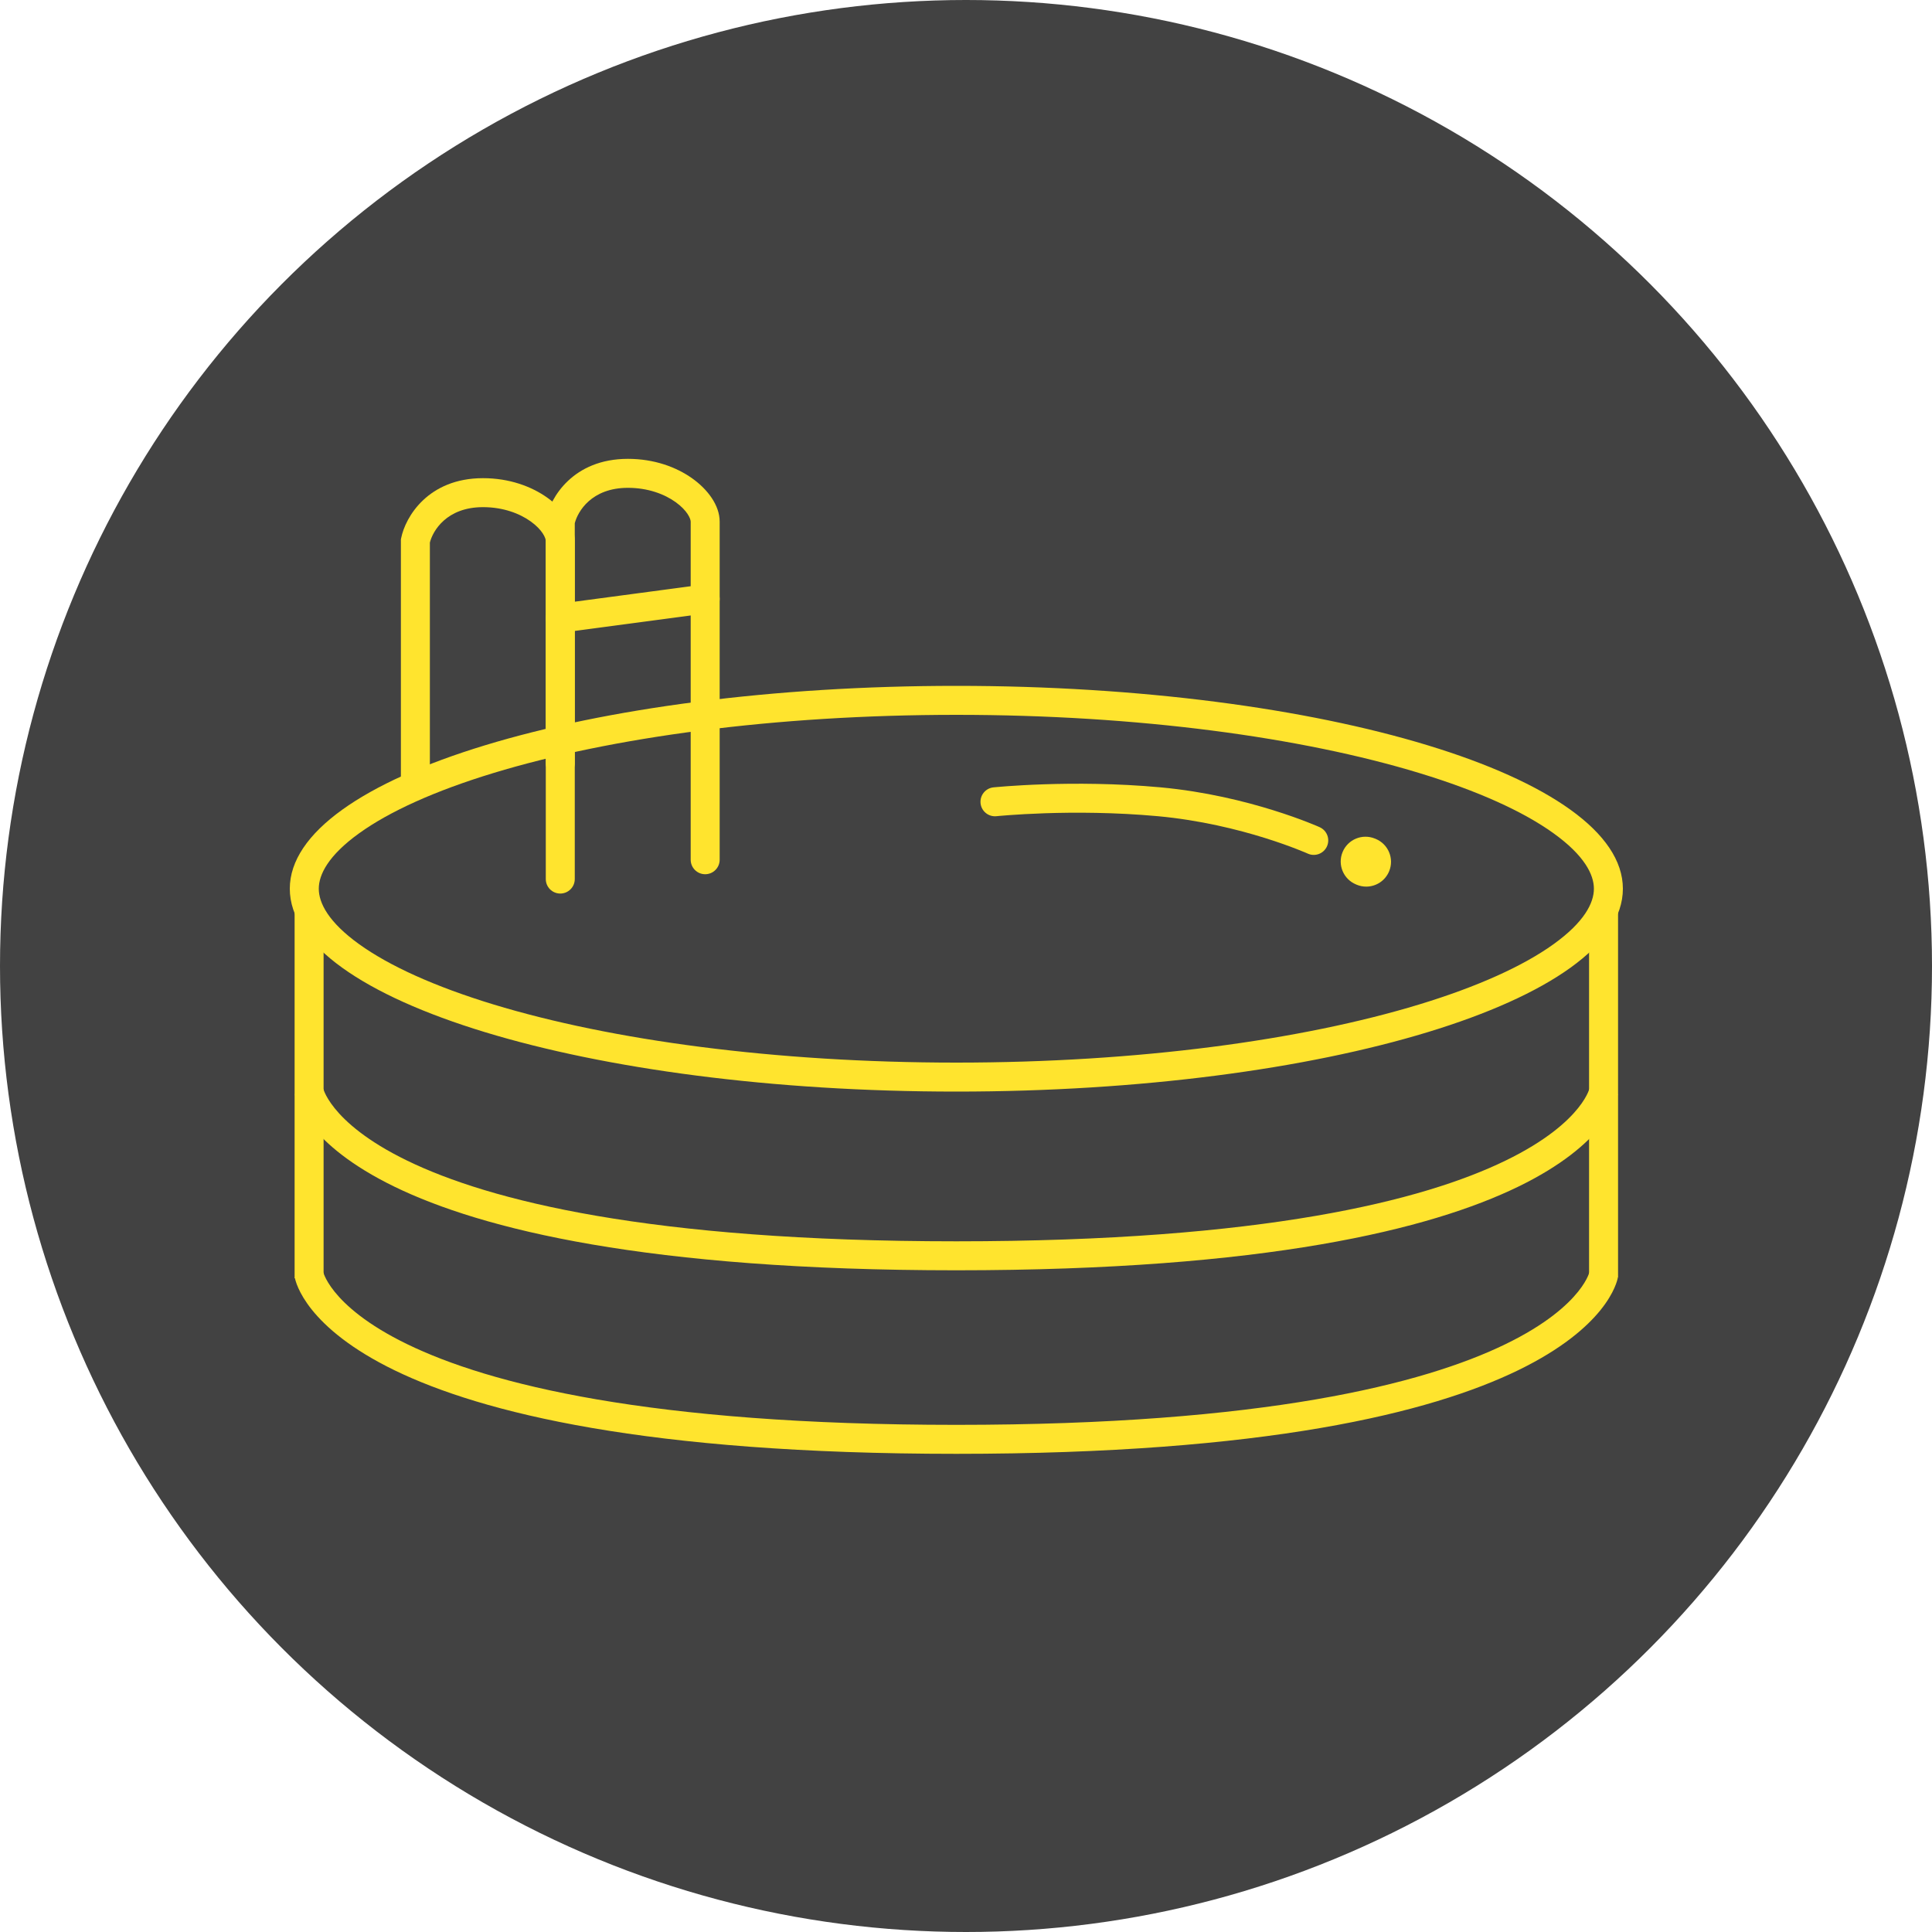 <svg width="80" height="80" viewBox="0 0 80 80" fill="none" xmlns="http://www.w3.org/2000/svg">
<circle cx="40" cy="40" r="40" fill="#424242"/>
<path d="M56.965 34.737L56.935 34.725C56.411 34.508 55.81 34.757 55.594 35.281C55.377 35.805 55.626 36.406 56.15 36.622L56.18 36.635C56.308 36.688 56.441 36.713 56.572 36.713C56.975 36.713 57.357 36.474 57.521 36.078C57.738 35.554 57.489 34.954 56.965 34.737Z" fill="#FFE42E"/>
<path fill-rule="evenodd" clip-rule="evenodd" d="M64.33 39.096C65.606 38.178 66 37.386 66 36.8C66 36.215 65.606 35.423 64.33 34.505C63.083 33.607 61.201 32.749 58.767 32.009C53.914 30.532 47.137 29.6 39.6 29.6C32.063 29.6 25.286 30.532 20.433 32.009C17.999 32.749 16.117 33.607 14.87 34.505C13.594 35.423 13.2 36.215 13.2 36.8C13.2 37.386 13.594 38.178 14.87 39.096C16.117 39.993 17.999 40.851 20.433 41.592C25.286 43.069 32.063 44 39.6 44C47.137 44 53.914 43.069 58.767 41.592C61.201 40.851 63.083 39.993 64.33 39.096ZM39.6 45.2C54.843 45.2 67.2 41.44 67.2 36.8C67.2 32.161 54.843 28.4 39.6 28.4C24.357 28.4 12 32.161 12 36.8C12 41.44 24.357 45.2 39.6 45.2Z" fill="#FFE42E"/>
<path fill-rule="evenodd" clip-rule="evenodd" d="M12.209 52.907C12.209 52.905 12.209 52.904 12.8 52.8C13.39 52.696 13.39 52.695 13.39 52.694L13.39 52.692L13.389 52.688L13.388 52.684C13.387 52.681 13.387 52.68 13.387 52.681C13.388 52.682 13.39 52.69 13.394 52.703C13.402 52.729 13.418 52.779 13.449 52.848C13.511 52.987 13.631 53.208 13.855 53.487C14.302 54.043 15.176 54.842 16.862 55.66C20.244 57.303 26.839 59 39.599 59C52.36 59 58.955 57.303 62.337 55.66C64.022 54.842 64.897 54.043 65.344 53.487C65.568 53.208 65.688 52.987 65.75 52.848C65.781 52.779 65.797 52.729 65.805 52.703C65.809 52.69 65.811 52.682 65.811 52.681L65.811 52.682L65.811 52.684L65.81 52.688L65.809 52.692L65.809 52.694C65.809 52.695 65.809 52.696 66.4 52.8C66.99 52.904 66.99 52.905 66.99 52.907L66.99 52.909L66.989 52.914L66.986 52.926C66.984 52.935 66.982 52.946 66.979 52.958C66.973 52.982 66.965 53.013 66.954 53.05C66.932 53.123 66.898 53.22 66.846 53.336C66.742 53.57 66.568 53.88 66.28 54.239C65.702 54.957 64.676 55.858 62.862 56.74C59.244 58.497 52.439 60.2 39.599 60.2C26.76 60.2 19.955 58.497 16.337 56.74C14.523 55.858 13.497 54.957 12.919 54.239C12.631 53.88 12.457 53.57 12.353 53.336C12.301 53.22 12.267 53.123 12.245 53.05C12.234 53.013 12.226 52.982 12.22 52.958C12.217 52.946 12.215 52.935 12.213 52.926L12.21 52.914L12.209 52.909L12.209 52.907Z" fill="#FFE42E"/>
<path fill-rule="evenodd" clip-rule="evenodd" d="M12.209 45.306C12.209 45.305 12.209 45.304 12.8 45.2C13.39 45.096 13.39 45.095 13.39 45.094L13.39 45.092L13.389 45.089L13.388 45.084C13.387 45.081 13.387 45.08 13.387 45.081C13.388 45.082 13.39 45.09 13.394 45.103C13.402 45.129 13.418 45.178 13.449 45.248C13.511 45.386 13.631 45.608 13.855 45.886C14.302 46.443 15.176 47.242 16.862 48.06C20.244 49.703 26.839 51.4 39.599 51.4C52.36 51.4 58.955 49.703 62.337 48.06C64.022 47.242 64.897 46.443 65.344 45.886C65.568 45.608 65.688 45.386 65.75 45.248C65.781 45.178 65.797 45.129 65.805 45.103C65.809 45.09 65.811 45.082 65.811 45.081L65.811 45.082L65.811 45.084L65.81 45.089L65.809 45.092L65.809 45.094C65.809 45.095 65.809 45.096 66.4 45.2C66.99 45.304 66.99 45.305 66.99 45.306L66.99 45.309L66.989 45.314L66.986 45.326C66.984 45.335 66.982 45.346 66.979 45.358C66.973 45.382 66.965 45.413 66.954 45.45C66.932 45.523 66.898 45.62 66.846 45.736C66.742 45.97 66.568 46.279 66.28 46.638C65.702 47.357 64.676 48.258 62.862 49.14C59.244 50.897 52.439 52.6 39.599 52.6C26.76 52.6 19.955 50.897 16.337 49.14C14.523 48.258 13.497 47.357 12.919 46.638C12.631 46.279 12.457 45.97 12.353 45.736C12.301 45.62 12.267 45.523 12.245 45.45C12.234 45.413 12.226 45.382 12.22 45.358C12.217 45.346 12.215 45.335 12.213 45.326L12.21 45.314L12.209 45.309L12.209 45.306Z" fill="#FFE42E"/>
<path fill-rule="evenodd" clip-rule="evenodd" d="M65.8 53.2V38L67 37.6V52.902L65.8 53.2Z" fill="#FFE42E"/>
<path fill-rule="evenodd" clip-rule="evenodd" d="M12.199 52.926V37.6H13.399V53.2L12.199 52.926Z" fill="#FFE42E"/>
<path fill-rule="evenodd" clip-rule="evenodd" d="M41.261 33.797L41.263 33.797L41.269 33.796L41.294 33.794C41.317 33.791 41.352 33.788 41.397 33.784C41.489 33.776 41.625 33.764 41.799 33.752C42.149 33.726 42.653 33.696 43.27 33.675C44.503 33.634 46.177 33.635 47.945 33.797C49.691 33.958 51.249 34.347 52.371 34.697C52.931 34.872 53.381 35.036 53.688 35.156C53.842 35.216 53.96 35.264 54.039 35.297C54.078 35.314 54.108 35.327 54.127 35.335L54.147 35.344L54.152 35.346C54.152 35.346 54.152 35.346 54.152 35.346L41.261 33.797ZM54.152 35.346C54.453 35.483 54.809 35.349 54.946 35.048C55.083 34.746 54.949 34.39 54.647 34.254L54.405 34.788C54.647 34.254 54.647 34.254 54.647 34.254L54.644 34.252L54.636 34.248L54.608 34.236C54.584 34.226 54.55 34.211 54.506 34.192C54.417 34.155 54.289 34.102 54.124 34.038C53.794 33.909 53.318 33.736 52.728 33.552C51.55 33.184 49.908 32.773 48.055 32.602C46.222 32.434 44.496 32.434 43.23 32.476C42.596 32.497 42.075 32.529 41.712 32.555C41.531 32.568 41.389 32.58 41.291 32.589C41.242 32.593 41.205 32.597 41.179 32.599L41.149 32.602L41.141 32.603L41.138 32.603C41.138 32.603 41.138 32.603 41.2 33.2L41.138 32.603C40.808 32.637 40.569 32.932 40.603 33.262C40.637 33.591 40.932 33.831 41.261 33.797" fill="#FFE42E"/>
<path fill-rule="evenodd" clip-rule="evenodd" d="M17.8 22.466V32.4C17.8 32.731 17.531 33 17.2 33C16.868 33 16.6 32.731 16.6 32.4V22.341L16.611 22.282C16.786 21.407 17.727 19.8 20 19.8C21.085 19.8 22.007 20.139 22.668 20.612C23.295 21.059 23.8 21.716 23.8 22.4V36.4C23.8 36.4 23.8 36.4 23.2 36.4C22.6 36.4 22.6 36.4 22.6 36.4V22.4C22.6 22.284 22.465 21.941 21.971 21.588C21.513 21.261 20.834 21 20 21C18.489 21 17.921 21.985 17.8 22.466ZM23.2 37C22.868 37 22.6 36.731 22.6 36.4L23.2 36.4L23.8 36.4C23.8 36.731 23.531 37 23.2 37Z" fill="#FFE42E"/>
<path fill-rule="evenodd" clip-rule="evenodd" d="M23.8 21.666V31.6C23.8 31.931 23.531 32.2 23.2 32.2C22.868 32.2 22.6 31.931 22.6 31.6V21.541L22.611 21.482C22.786 20.607 23.727 19 26 19C27.085 19 28.007 19.339 28.668 19.812C29.295 20.259 29.8 20.916 29.8 21.6V35.6C29.8 35.6 29.8 35.6 29.2 35.6C28.6 35.6 28.6 35.6 28.6 35.6V21.6C28.6 21.484 28.465 21.141 27.971 20.788C27.513 20.461 26.834 20.2 26 20.2C24.489 20.2 23.921 21.185 23.8 21.666ZM29.2 36.2C28.868 36.2 28.6 35.931 28.6 35.6L29.2 35.6L29.8 35.6C29.8 35.931 29.531 36.2 29.2 36.2Z" fill="#FFE42E"/>
<path fill-rule="evenodd" clip-rule="evenodd" d="M29.794 24.721C29.838 25.049 29.607 25.351 29.279 25.395L23.279 26.195C22.951 26.239 22.649 26.008 22.605 25.679C22.561 25.351 22.792 25.049 23.12 25.005L29.12 24.205C29.449 24.162 29.751 24.392 29.794 24.721Z" fill="#FFE42E"/>
</svg>
